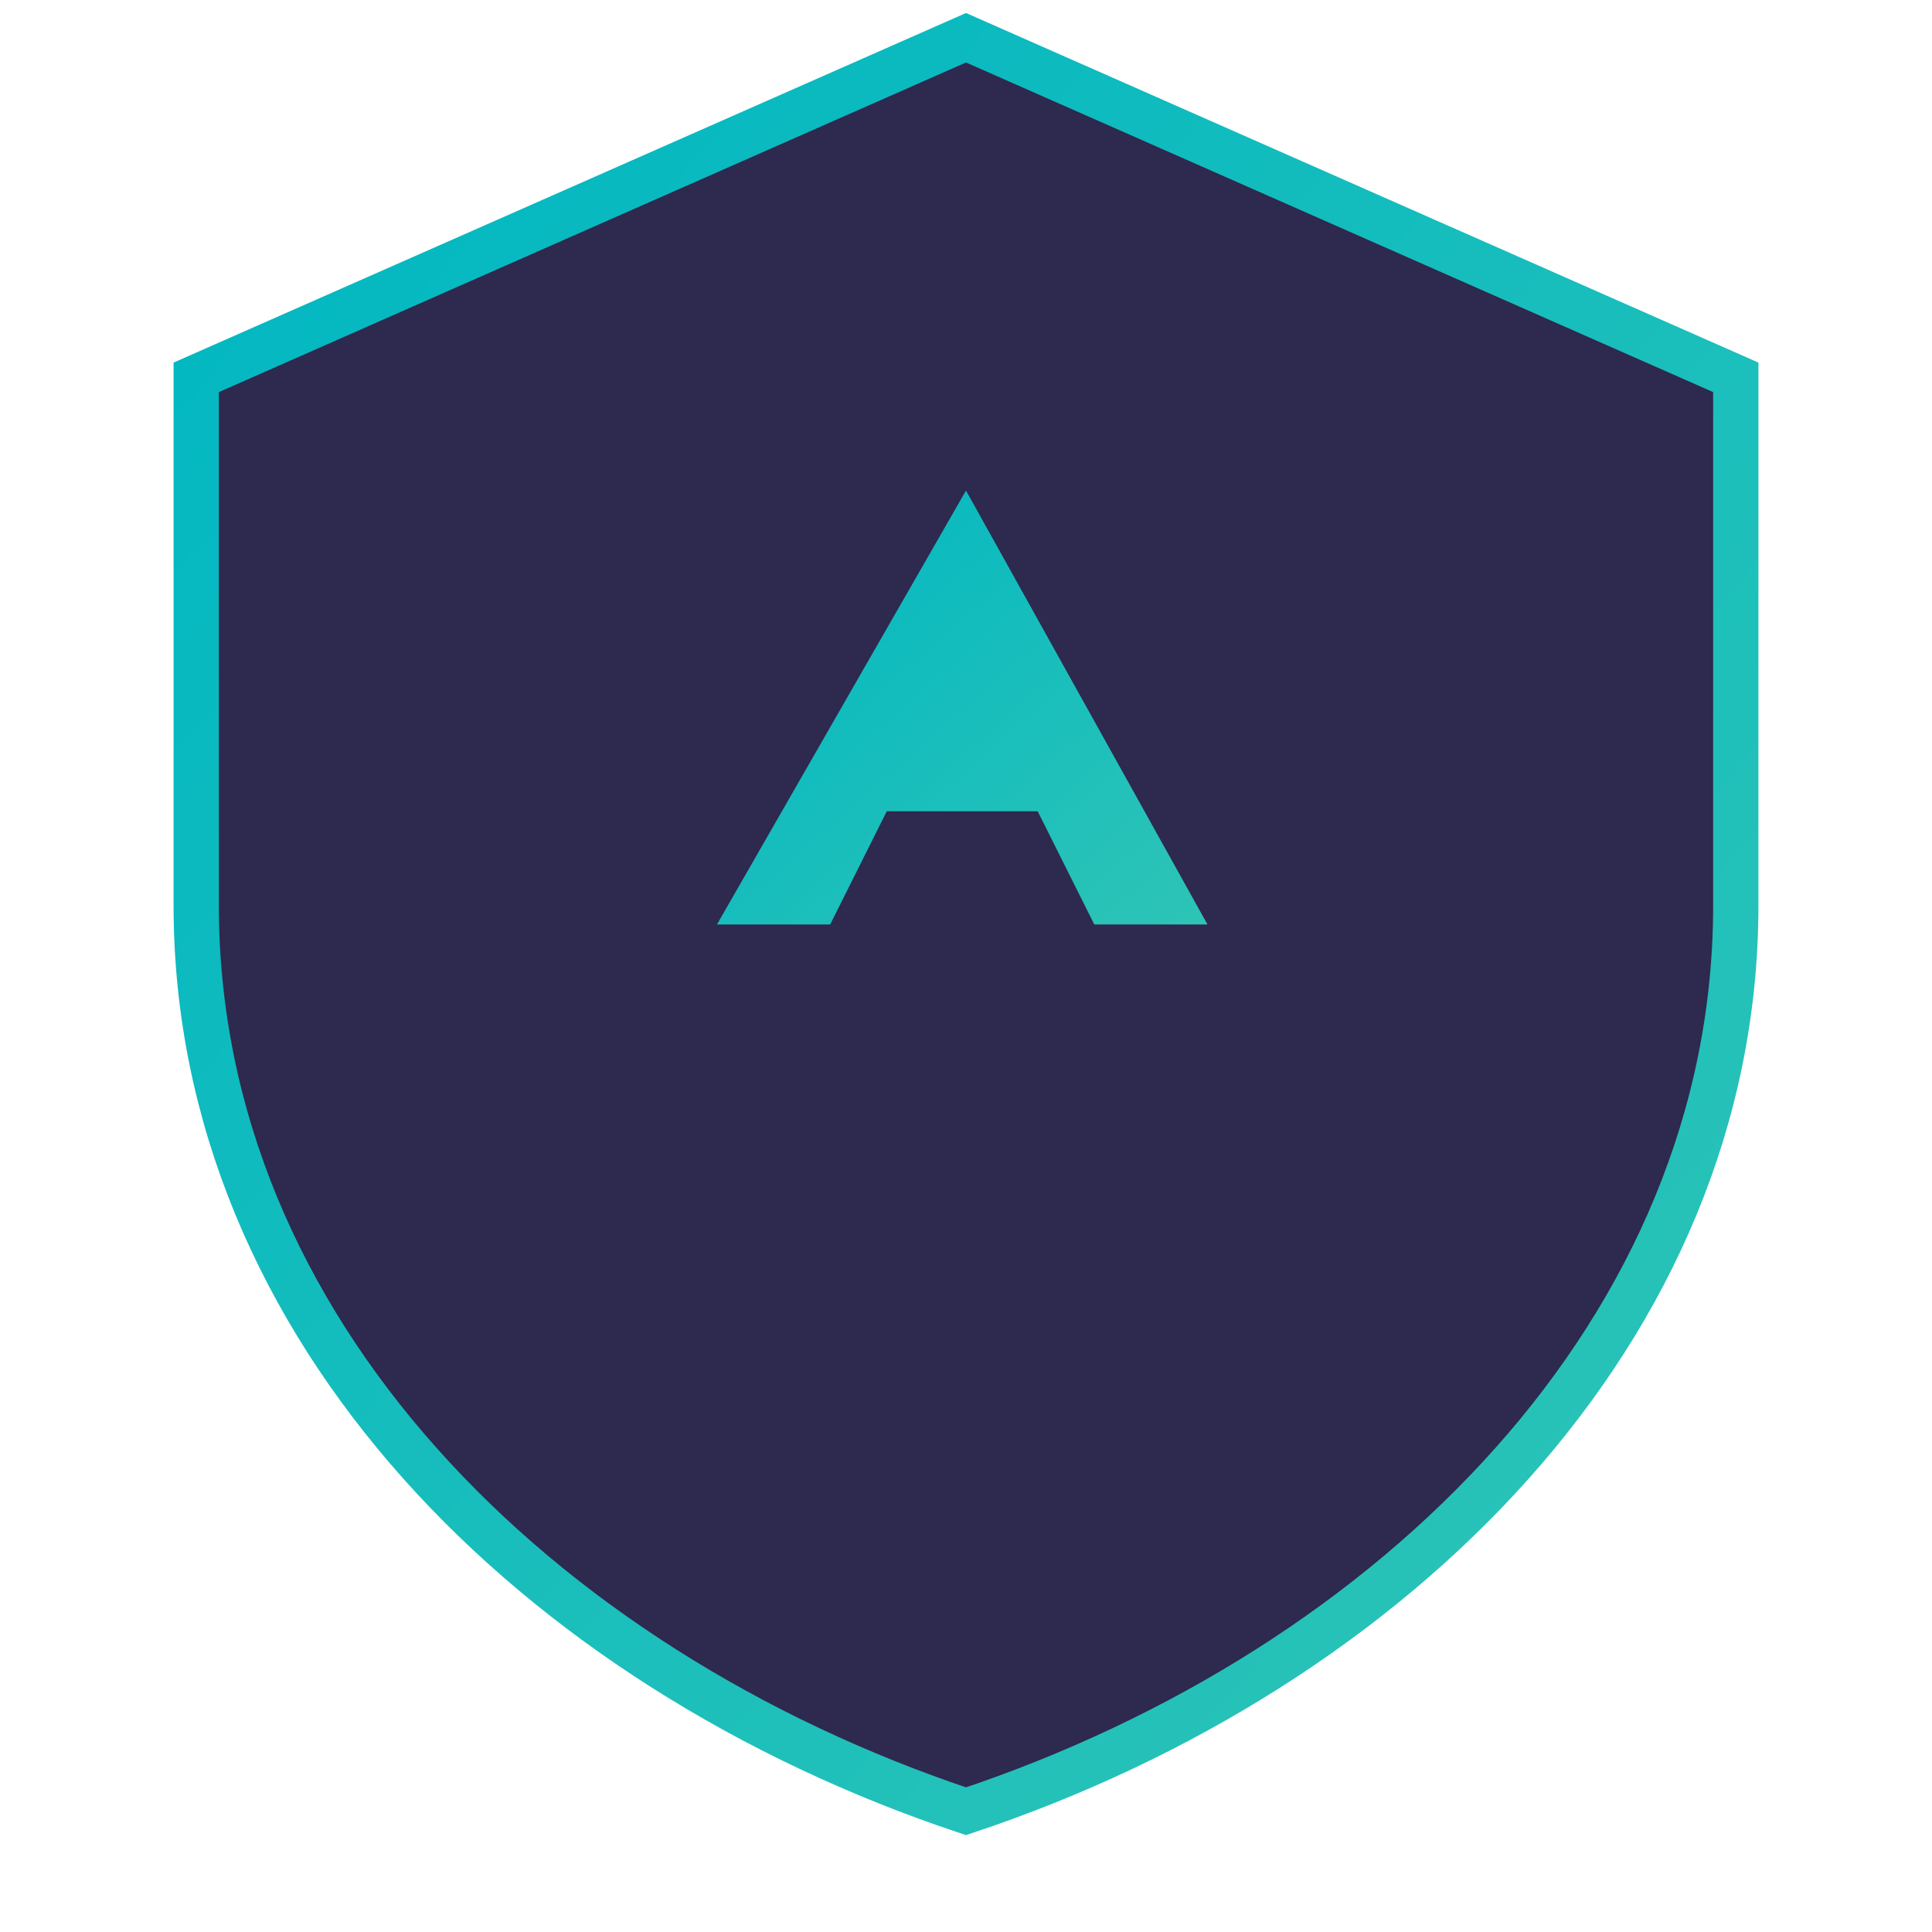 <svg xmlns="http://www.w3.org/2000/svg" viewBox="0 0 512 512" width="512" height="512">
  <defs>
    <linearGradient id="gradient" x1="0%" y1="0%" x2="100%" y2="100%">
      <stop offset="0%" stop-color="#00B7C2" />
      <stop offset="100%" stop-color="#2EC4B6" />
    </linearGradient>
  </defs>
  <path d="M256 10 L460 100 L460 240 C460 352 370 442 256 480 C142 442 52 352 52 240 L52 100 Z" fill="#2E294E" stroke="url(#gradient)" stroke-width="12" />
  <path d="M256 130 L190 245 L220 245 L235 215 L275 215 L290 245 L320 245 L256 130 Z M255 170 L235 210 L275 210 L255 170 Z" fill="url(#gradient)" />
</svg> 